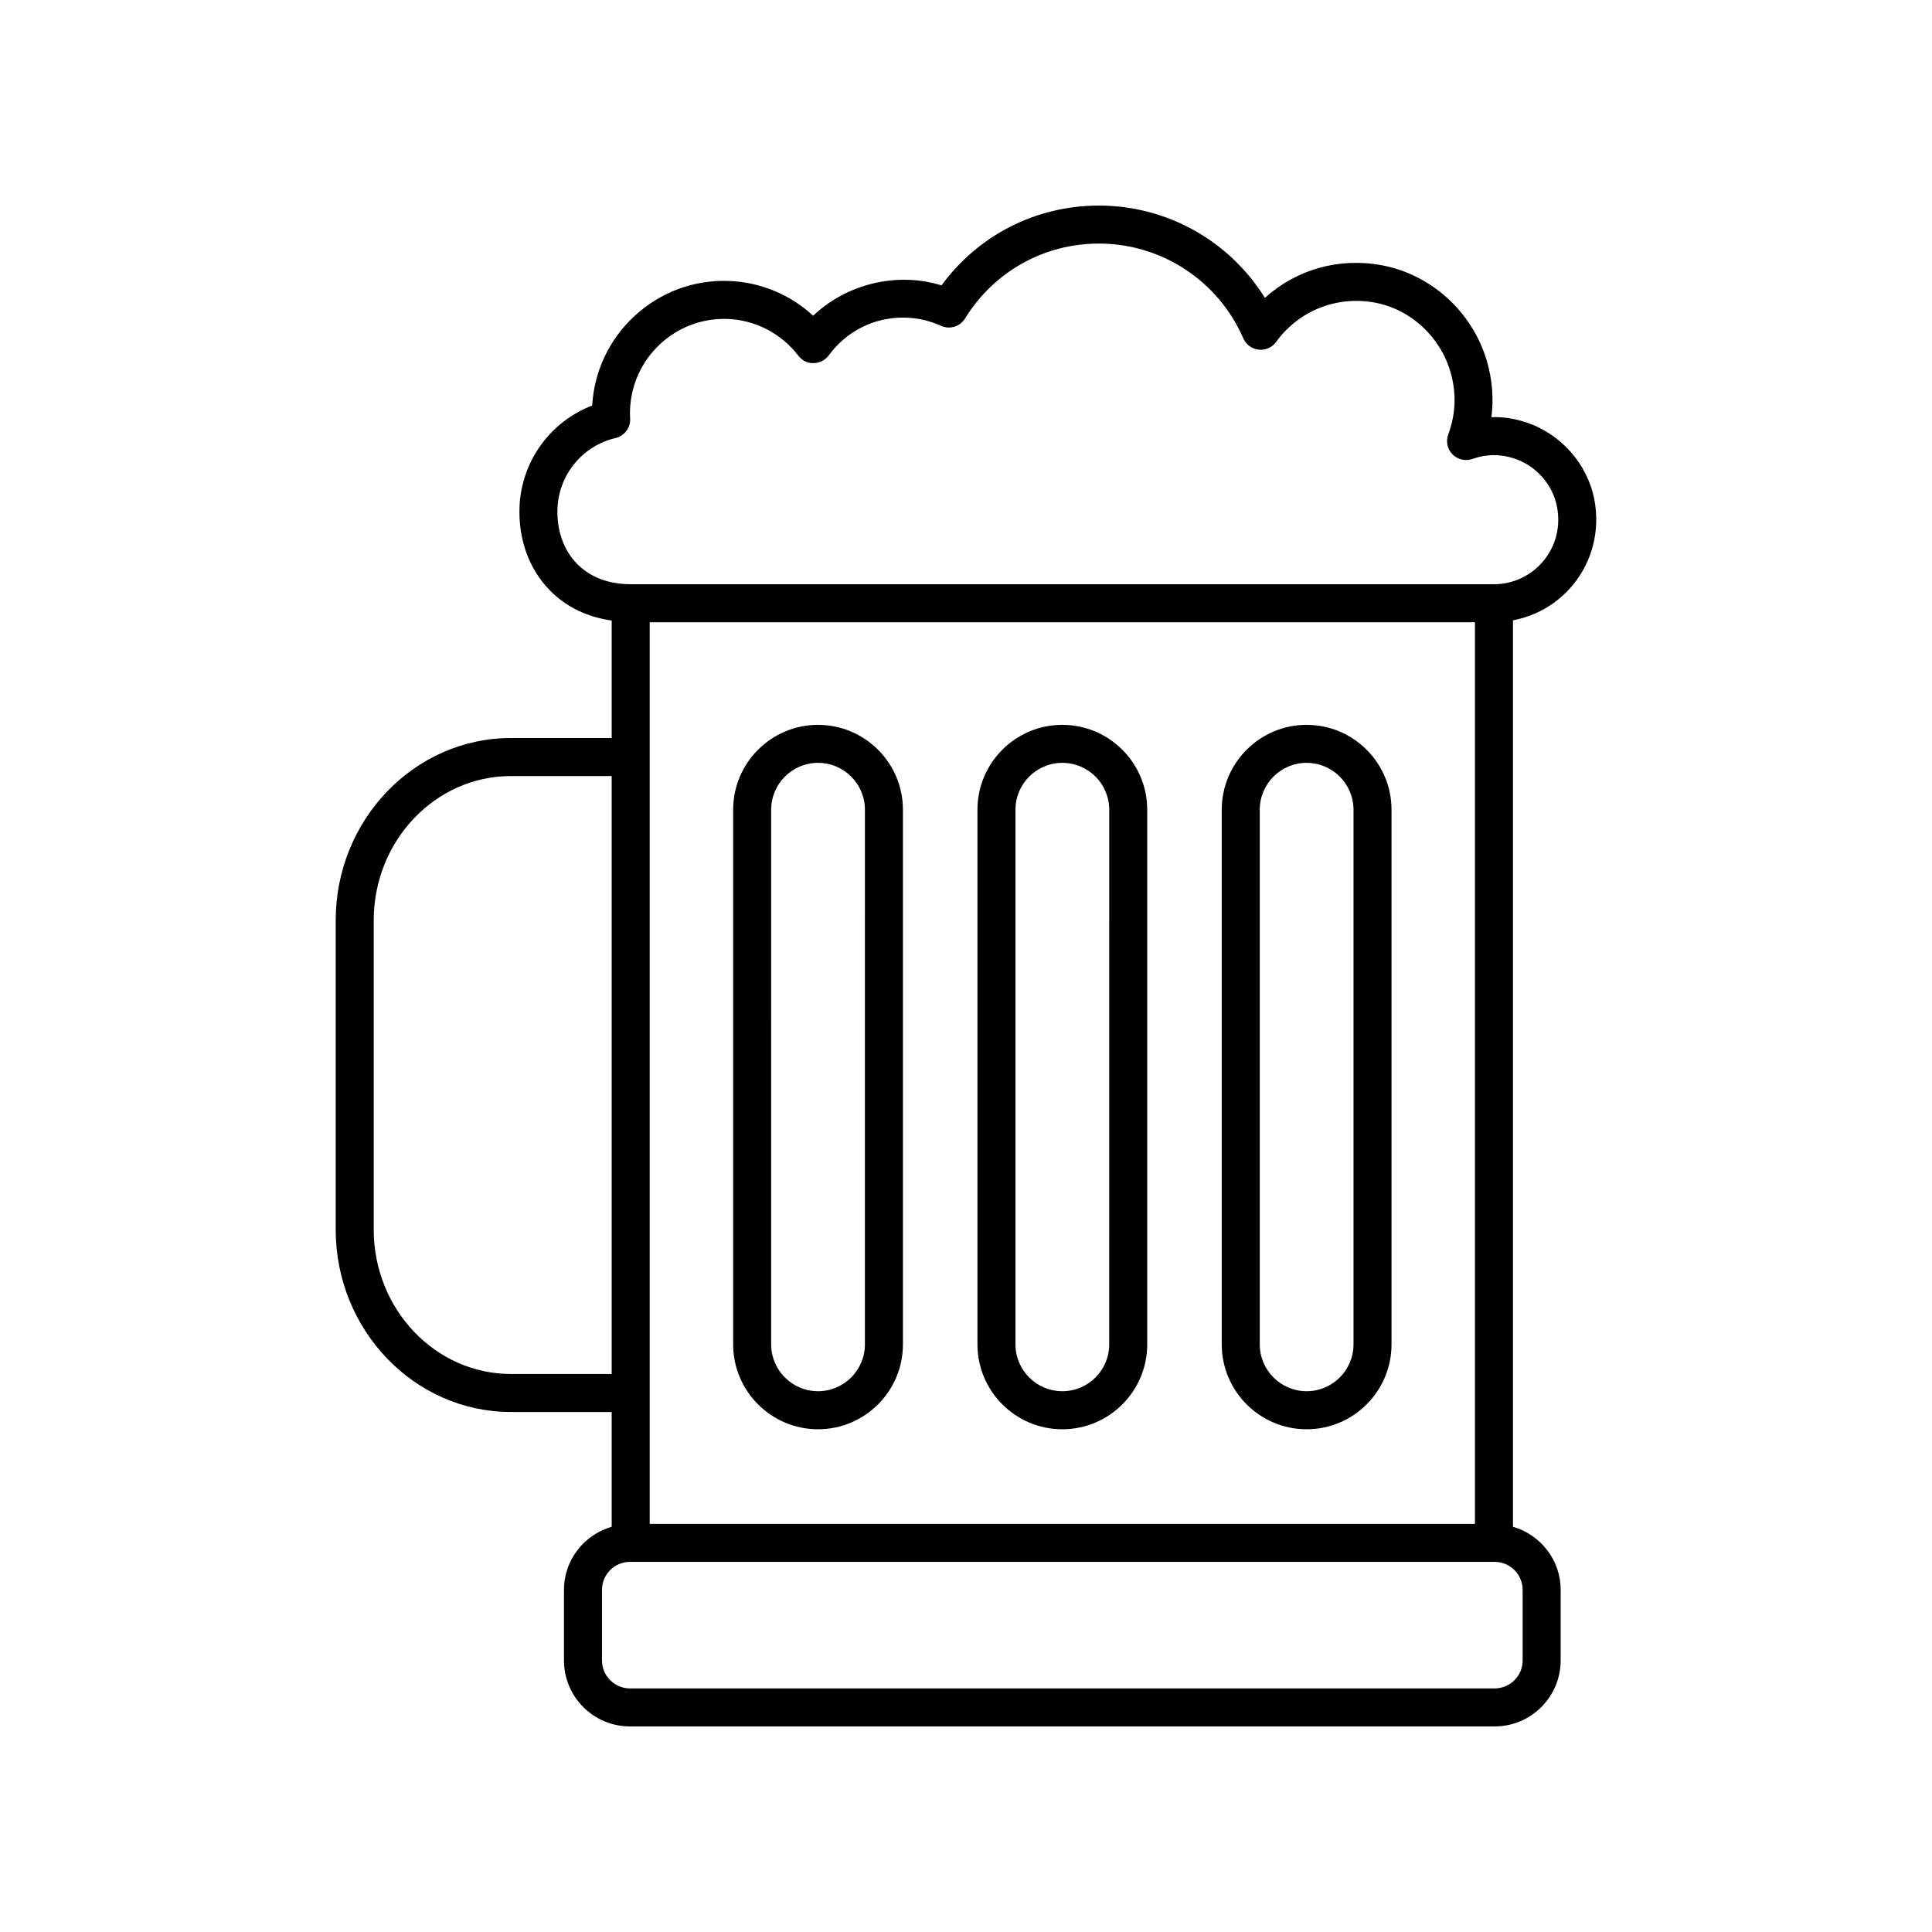 <?xml version="1.0" encoding="UTF-8"?>
<!-- Uploaded to: ICON Repo, www.iconrepo.com, Generator: ICON Repo Mixer Tools -->
<svg fill="#000000" width="800px" height="800px" version="1.1" viewBox="144 144 512 512" xmlns="http://www.w3.org/2000/svg">
 <g>
  <path d="m360.79 336.09c-12.406 0-22.496 10.09-22.496 22.496v141.69c0 12.402 10.09 22.496 22.496 22.496s22.496-10.09 22.496-22.496v-141.69c0-12.402-10.094-22.492-22.496-22.492zm12.418 164.18c0 6.848-5.57 12.418-12.422 12.418-6.848 0-12.422-5.57-12.422-12.418l0.004-141.69c0-6.848 5.57-12.418 12.422-12.418 6.848 0 12.422 5.57 12.422 12.418z"/>
  <path d="m425.53 336.09c-12.406 0-22.496 10.09-22.496 22.496v141.69c0 12.402 10.09 22.496 22.496 22.496s22.496-10.09 22.496-22.496v-141.69c0-12.402-10.09-22.492-22.496-22.492zm12.422 164.18c0 6.848-5.57 12.418-12.422 12.418-6.848 0-12.422-5.57-12.422-12.418l0.004-141.69c0-6.848 5.57-12.418 12.422-12.418 6.848 0 12.422 5.57 12.422 12.418z"/>
  <path d="m490.27 336.09c-12.406 0-22.496 10.09-22.496 22.496v141.69c0 12.402 10.09 22.496 22.496 22.496s22.496-10.09 22.496-22.496v-141.69c0-12.402-10.09-22.492-22.496-22.492zm12.422 164.18c0 6.848-5.57 12.418-12.422 12.418-6.848 0-12.422-5.57-12.422-12.418v-141.69c0-6.848 5.57-12.418 12.422-12.418 6.848 0 12.422 5.57 12.422 12.418z"/>
  <path d="m560.81 299.05c5.191-6.289 7.273-14.559 5.703-22.691v-0.004c-1.82-9.453-8.973-17.492-18.234-20.477-2.969-0.949-6.012-1.457-9.039-1.312 0.629-4.941 0.234-9.969-1.191-14.859-3.789-12.98-14.707-22.945-27.809-25.402-11.41-2.141-22.715 1.121-31.031 8.629-9.355-15.066-25.91-24.457-43.98-24.457-16.66 0-31.969 7.836-41.719 21.156-11.746-3.672-25.141-0.418-34.008 8.039-6.086-5.606-13.938-8.895-22.266-9.211-9.312-0.383-18.289 2.973-25.156 9.352-6.668 6.203-10.609 14.582-11.145 23.66-11.078 4.234-18.805 14.785-19.258 26.898-0.32 8.527 2.488 16.32 7.902 21.941 4.328 4.492 10 7.203 16.527 8.148v31.121h-26.695c-25.609 0-46.445 21.684-46.445 48.336v81.949c0 26.648 20.836 48.328 46.445 48.328h26.695v30.41c-7.281 2.113-12.648 8.77-12.648 16.723v18.707c-0.004 9.641 7.84 17.488 17.484 17.488h229.16c9.645 0 17.488-7.848 17.488-17.492v-18.707c0-7.949-5.363-14.602-12.637-16.719v-240.21c6.164-1.164 11.773-4.406 15.855-9.348zm-269.07-20.301c0.336-8.953 6.652-16.629 15.363-18.656 2.383-0.551 4.023-2.734 3.891-5.176-0.043-0.758-0.062-1.52-0.031-2.293 0.25-6.691 3.086-12.879 7.977-17.43 4.656-4.328 10.641-6.68 16.953-6.68 0.32 0 0.641 0.004 0.961 0.016 7.336 0.281 14.164 3.828 18.734 9.738 0.965 1.25 2.391 2.051 4.043 1.957 1.582-0.02 3.062-0.777 4-2.051 4.676-6.363 11.855-10.008 19.699-10.008 3.465 0 6.848 0.734 10.051 2.18 2.301 1.055 5.027 0.215 6.363-1.945 7.668-12.434 20.938-19.852 35.48-19.852 16.613 0 31.633 9.859 38.266 25.117 0.723 1.656 2.277 2.805 4.074 3 1.797 0.195 3.566-0.59 4.625-2.051 6.031-8.324 16.074-12.289 26.195-10.414 9.41 1.766 17.258 8.961 19.992 18.328 1.633 5.586 1.438 11.172-0.578 16.605-0.68 1.84-0.234 3.902 1.145 5.293 1.375 1.391 3.438 1.844 5.277 1.199 3.598-1.293 7.293-1.344 10.965-0.156 5.809 1.871 10.293 6.894 11.43 12.793v-0.004c1.012 5.254-0.262 10.355-3.578 14.375-3.254 3.938-8.035 6.195-13.121 6.195l-228.78-0.004c-5.894 0-10.84-1.902-14.309-5.504-3.5-3.633-5.309-8.809-5.09-14.574zm24.438 269.09v-238.93h218.7v238.93zm-36.77-39.719c-20.055 0-36.367-17.16-36.367-38.254v-81.949c0-21.098 16.316-38.258 36.367-38.258h26.695v158.46zm268.11 57.207v18.707c0 4.09-3.328 7.414-7.414 7.414h-229.16c-4.086 0-7.41-3.324-7.41-7.414v-18.707c0-4.09 3.324-7.414 7.41-7.414h229.16c4.086 0 7.414 3.328 7.414 7.414z"/>
 </g>
</svg>